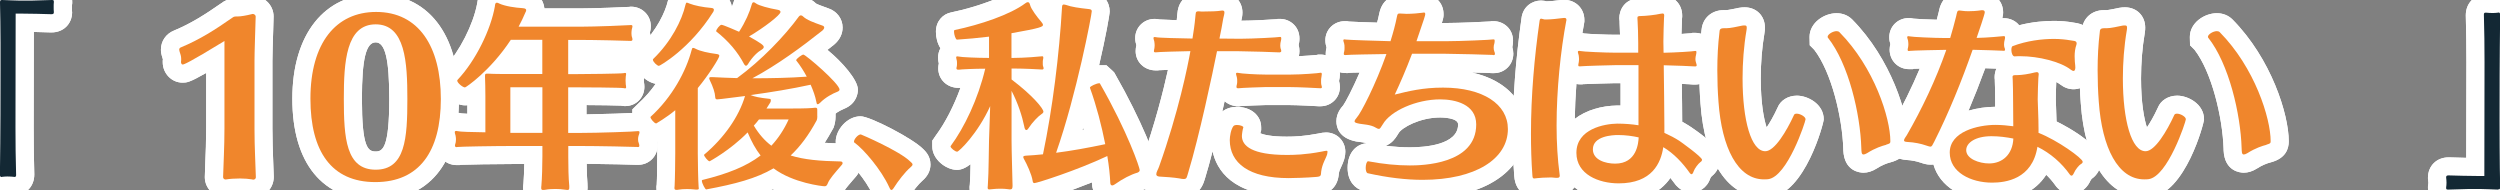 <?xml version="1.0" encoding="UTF-8"?>
<svg id="_レイヤー_2" data-name="レイヤー 2" xmlns="http://www.w3.org/2000/svg" viewBox="0 0 276.23 20.99">
  <rect x="0" y="0" width="276.23" height="20.99" fill="#808080" stroke="none"/>
  <defs>
    <style>
      .cls-1 {
        fill: #132834;
      }

      .cls-2 {
        fill: #f0862c;
      }

      .cls-3 {
        fill: #fff;
      }

      .cls-4 {
        isolation: isolate;
      }
    </style>
  </defs>
  <g id="_レイヤー_1-2" data-name="レイヤー 1">
    <g>
      <g>
        <g>
          <path class="cls-3" d="M.18,21.56c-1.22,0-2.18-.98-2.18-2.24.07-4.75.07-9.16.07-11.79,0-.2,0-4.99-.06-7.2,0-1.35.94-2.32,2.2-2.32h.2c.33.03.76.04,1.18.05.25,0,.51.01.74.02h1.07s2.3-.07,2.3-.07c1.32,0,2.28.94,2.28,2.18v.17l-.03.23s0,.08,0,.17c0,.11,0,.22,0,.32v.12s.02.14.02.14c0,1.3-.97,2.24-2.26,2.24h-.14c-.16-.01-1-.03-1.83-.05,0,1.22-.02,8.88-.02,10.57,0,1.39.02,3.6.07,5.18,0,1.32-.93,2.28-2.17,2.28h-.29c-.14-.03-.32-.04-.5-.04h-.02l-.11.05H.18Z"/>
          <path class="cls-3" d="M.18,21.56c-1.22,0-2.18-.98-2.18-2.24.07-4.75.07-9.16.07-11.79,0-.2,0-4.99-.06-7.2,0-1.35.94-2.32,2.2-2.32h.2c.33.03.76.04,1.18.05.25,0,.51.01.74.02h1.07s2.3-.07,2.3-.07c1.32,0,2.28.94,2.28,2.18v.17l-.03.23s0,.08,0,.17c0,.11,0,.22,0,.32v.12s.02.14.02.14c0,1.3-.97,2.24-2.26,2.24h-.14c-.16-.01-1-.03-1.83-.05,0,1.22-.02,8.88-.02,10.57,0,1.39.02,3.6.07,5.18,0,1.32-.93,2.28-2.17,2.28h-.29c-.14-.03-.32-.04-.5-.04h-.02l-.11.05H.18Z"/>
        </g>
        <g>
          <g>
            <path class="cls-3" d="M27.76,21.83l-.16-.02c-.34-.05-.74-.09-1.09-.09-.52,0-.99.04-1.25.09l-.16.02h-.16c-1.29,0-2.31-1.02-2.31-2.26.01-.51.03-.99.05-1.51.05-1.16.1-2.46.1-3.89v-6.11c-1.87,1.07-2.15,1.07-2.62,1.07-1.2,0-2.18-1.02-2.18-2.26v-.19l.02-.12s-.02-.09-.04-.14l-.08-.26c-.04-.15-.1-.38-.1-.67,0-.95.56-1.76,1.46-2.12,1.83-.76,3.37-1.73,5.25-3.04.12-.1.68-.51,1.56-.51h.18c.1,0,.5-.05,1.08-.2l.23-.07h.36c1.29-.01,2.33,1.01,2.33,2.27l-.04,1.46c-.04,1.29-.09,2.7-.09,3.45v7.48c0,1.36.05,2.54.09,3.68.02.56.04,1.11.06,1.64,0,1.3-1.02,2.32-2.29,2.32h-.22Z"/>
            <path class="cls-3" d="M27.76,21.83l-.16-.02c-.34-.05-.74-.09-1.09-.09-.52,0-.99.04-1.25.09l-.16.02h-.16c-1.29,0-2.31-1.02-2.31-2.26.01-.51.03-.99.05-1.51.05-1.16.1-2.46.1-3.89v-6.11c-1.87,1.07-2.15,1.07-2.62,1.07-1.2,0-2.18-1.02-2.18-2.26v-.19l.02-.12s-.02-.09-.04-.14l-.08-.26c-.04-.15-.1-.38-.1-.67,0-.95.56-1.76,1.46-2.12,1.83-.76,3.37-1.73,5.25-3.04.12-.1.68-.51,1.56-.51h.18c.1,0,.5-.05,1.08-.2l.23-.07h.36c1.29-.01,2.33,1.01,2.33,2.27l-.04,1.46c-.04,1.29-.09,2.7-.09,3.45v7.48c0,1.36.05,2.54.09,3.68.02.56.04,1.11.06,1.64,0,1.3-1.02,2.32-2.29,2.32h-.22Z"/>
          </g>
          <g>
            <path class="cls-3" d="M41.47,22.11c-5.83,0-9.17-4.08-9.17-11.2S35.84-.68,41.56-.68s9.15,4.45,9.15,11.62-3.37,11.18-9.24,11.18ZM41.51,4.68c-1.07,0-1.52,1.86-1.52,6.23,0,5.4.66,5.83,1.52,5.83.79,0,1.5-.44,1.5-5.81,0-4.38-.45-6.25-1.5-6.25Z"/>
            <path class="cls-3" d="M41.47,22.11c-5.83,0-9.17-4.08-9.17-11.2S35.84-.68,41.56-.68s9.15,4.45,9.15,11.62-3.37,11.18-9.24,11.18ZM41.51,4.68c-1.07,0-1.52,1.86-1.52,6.23,0,5.4.66,5.83,1.52,5.83.79,0,1.5-.44,1.5-5.81,0-4.38-.45-6.25-1.5-6.25Z"/>
          </g>
          <g>
            <path class="cls-3" d="M62.68,22.99c-.12,0-.29-.01-.52-.05l-.1-.02c-.13-.02-.33-.05-.68-.05-.29,0-.55.02-.76.05-.28.06-.52.06-.62.06-1.25,0-2.2-.94-2.2-2.2,0-.09,0-.29.04-.53.04-.49.07-1.34.09-2.13h-.96c-2.27,0-5.35.06-6.07.09l-.11.03h-.33c-1.22,0-2.18-.95-2.18-2.17,0-.29.06-.53.1-.69-.05-.19-.12-.46-.12-.79,0-1.2.95-2.13,2.15-2.13.14,0,.34,0,.58.07.1.01.31.02.65.04v-.95c-.08.02-.17.02-.24.02-1.26,0-2.86-1.29-2.86-2.75v-.85l.64-.66c1.58-1.67,3.12-4.69,3.54-6.98.25-2.05,2-2.11,2.2-2.11.39,0,.78.1,1.14.29.31.12,1.02.27,1.81.31,1.49.11,2.2,1.1,2.28,2.04h3.97c1.5,0,5.06-.14,5.43-.17l.13-.02h.05c1.22,0,2.18.96,2.18,2.14,0,.32-.06.57-.1.72.07.24.1.48.1.71,0,1.02-.67,1.85-1.59,2.1.54.38.89,1.02.89,1.75,0,.13-.02.32-.06.53,0,.01-.01.15-.01.15,0,.05.01.19.01.21.03.2.05.38.05.54,0,1.2-.93,2.13-2.11,2.13-.08,0-.26,0-.49-.05-.55-.03-2.42-.05-3.8-.06v1.03c2.03-.03,4.73-.13,5.34-.17l.09-.02h.25c1.26,0,2.2.94,2.2,2.13,0,.24-.04.49-.12.76.06.24.1.48.1.72,0,1.21-.95,2.15-2.15,2.15h-.19c-.27-.02-3.25-.09-5.5-.11.01.82.04,1.69.09,2.21v.1s.01.28.01.28c0,1.31-.93,2.26-2.22,2.26Z"/>
            <path class="cls-3" d="M62.68,22.99c-.12,0-.29-.01-.52-.05l-.1-.02c-.13-.02-.33-.05-.68-.05-.29,0-.55.02-.76.05-.28.06-.52.06-.62.06-1.25,0-2.2-.94-2.2-2.2,0-.09,0-.29.04-.53.04-.49.07-1.34.09-2.13h-.96c-2.27,0-5.35.06-6.07.09l-.11.03h-.33c-1.22,0-2.18-.95-2.18-2.17,0-.29.06-.53.1-.69-.05-.19-.12-.46-.12-.79,0-1.2.95-2.13,2.15-2.13.14,0,.34,0,.58.07.1.01.31.02.65.04v-.95c-.08.02-.17.02-.24.02-1.26,0-2.86-1.29-2.86-2.75v-.85l.64-.66c1.58-1.67,3.12-4.69,3.54-6.98.25-2.05,2-2.11,2.2-2.11.39,0,.78.1,1.14.29.31.12,1.02.27,1.81.31,1.49.11,2.2,1.1,2.28,2.04h3.97c1.5,0,5.06-.14,5.43-.17l.13-.02h.05c1.22,0,2.18.96,2.18,2.14,0,.32-.06.57-.1.72.07.24.1.48.1.71,0,1.02-.67,1.85-1.59,2.1.54.38.89,1.02.89,1.75,0,.13-.02.32-.06.53,0,.01-.01.15-.01.15,0,.05.01.19.01.21.03.2.05.38.05.54,0,1.2-.93,2.13-2.11,2.13-.08,0-.26,0-.49-.05-.55-.03-2.42-.05-3.8-.06v1.03c2.03-.03,4.73-.13,5.34-.17l.09-.02h.25c1.26,0,2.2.94,2.2,2.13,0,.24-.04.49-.12.76.06.24.1.48.1.72,0,1.21-.95,2.15-2.15,2.15h-.19c-.27-.02-3.25-.09-5.5-.11.01.82.04,1.69.09,2.21v.1s.01.28.01.28c0,1.31-.93,2.26-2.22,2.26Z"/>
          </g>
          <g>
            <path class="cls-3" d="M74.75,22.97c-1.27,0-2.22-.95-2.22-2.22v-.15l.03-.21c.04-.5.06-2.57.06-3.47v-1.28h-.11c-1.4,0-2.64-1.51-2.64-2.7v-.85l.64-.63c.75-.68,1.4-1.43,1.94-2.2-1.2-.22-2.31-1.44-2.31-2.65v-.83l.63-.67c1.78-1.72,2.74-3.78,3.03-5.02l.02-.1c.45-1.57,1.7-1.69,2.08-1.69.46,0,.82.15,1.1.27.19.07.89.25,1.81.33,1.11.13,1.91.88,2.06,1.85.14-.34.22-.62.28-.81l.03-.1c.39-1.17,1.34-1.59,2.1-1.59.47,0,.93.15,1.36.45.23.09.85.27,1.65.41.61.12,1.07.4,1.39.74.3-.12.59-.16.82-.16.62,0,1.21.25,1.66.7.13.09.85.35,1.35.53.95.31,1.59,1.15,1.59,2.12,0,.71-.33,1.38-.94,1.89-.23.19-.48.38-.74.58,1.66,1.36,3.37,3.33,3.37,4.4,0,.35-.11,1.55-1.55,2.12-.23.09-.61.28-.92.52v.33c0,.46-.09.83-.17,1.07l-.05.16-.08.14c-.3.55-.6,1.06-.9,1.53.54.03,1.15.06,1.82.07h0c1.21,0,2.18.96,2.18,2.18,0,.57-.21,1.12-.6,1.54l-.28.32c-.36.42-.82.95-.91,1.13-.35.96-1.18,1.56-2.21,1.56-.49,0-3.3-.33-5.73-1.67-1.97.93-4.25,1.48-6.97,1.99l-.18.03h-.19c-.15,0-.3-.01-.44-.04-.18.04-.38.07-.59.07-.14,0-.37,0-.64-.05-.03,0-.22-.02-.43-.02-.27,0-.48.02-.56.03-.28.06-.49.06-.6.06Z"/>
            <path class="cls-3" d="M74.75,22.97c-1.27,0-2.22-.95-2.22-2.22v-.15l.03-.21c.04-.5.06-2.57.06-3.47v-1.28h-.11c-1.4,0-2.64-1.51-2.64-2.7v-.85l.64-.63c.75-.68,1.4-1.43,1.94-2.2-1.2-.22-2.31-1.44-2.31-2.65v-.83l.63-.67c1.78-1.72,2.74-3.78,3.03-5.02l.02-.1c.45-1.57,1.7-1.69,2.08-1.69.46,0,.82.15,1.1.27.19.07.89.25,1.81.33,1.11.13,1.91.88,2.06,1.85.14-.34.22-.62.28-.81l.03-.1c.39-1.17,1.34-1.59,2.1-1.59.47,0,.93.15,1.36.45.23.09.85.27,1.65.41.61.12,1.07.4,1.39.74.3-.12.59-.16.82-.16.62,0,1.21.25,1.66.7.13.09.85.35,1.35.53.95.31,1.59,1.15,1.59,2.12,0,.71-.33,1.38-.94,1.89-.23.19-.48.38-.74.58,1.66,1.36,3.37,3.33,3.37,4.4,0,.35-.11,1.55-1.55,2.12-.23.09-.61.28-.92.52v.33c0,.46-.09.83-.17,1.07l-.05.16-.08.14c-.3.55-.6,1.06-.9,1.53.54.03,1.15.06,1.82.07h0c1.21,0,2.18.96,2.18,2.18,0,.57-.21,1.12-.6,1.54l-.28.32c-.36.42-.82.95-.91,1.13-.35.96-1.18,1.56-2.21,1.56-.49,0-3.3-.33-5.73-1.67-1.97.93-4.25,1.48-6.97,1.99l-.18.03h-.19c-.15,0-.3-.01-.44-.04-.18.04-.38.07-.59.07-.14,0-.37,0-.64-.05-.03,0-.22-.02-.43-.02-.27,0-.48.02-.56.03-.28.06-.49.06-.6.06Z"/>
          </g>
          <g>
            <path class="cls-3" d="M98.49,22.99c-.51,0-1.44-.18-2.02-1.38l-.05-.1c-.76-1.67-2.46-3.59-3.14-4.09-.59-.39-.94-1.03-.94-1.78,0-1.26,1.23-2.79,2.75-2.79,1.05,0,5.73,2.44,6.87,3.58.23.22.85.78.85,1.74,0,.69-.31,1.3-.92,1.82-.39.34-1.01,1.1-1.47,1.83-.63,1.01-1.49,1.17-1.95,1.17Z"/>
            <path class="cls-3" d="M98.49,22.99c-.51,0-1.44-.18-2.02-1.38l-.05-.1c-.76-1.67-2.46-3.59-3.14-4.09-.59-.39-.94-1.03-.94-1.78,0-1.26,1.23-2.79,2.75-2.79,1.05,0,5.73,2.44,6.87,3.58.23.22.85.78.85,1.74,0,.69-.31,1.3-.92,1.82-.39.34-1.01,1.1-1.47,1.83-.63,1.01-1.49,1.17-1.95,1.17Z"/>
          </g>
          <g>
            <path class="cls-3" d="M111.6,22.95c-.16,0-.36-.02-.59-.06-.12-.02-.28-.03-.45-.03-.21,0-.42,0-.53.02l-.22.03c-.21.03-.37.04-.48.04-1.25,0-2.2-.94-2.2-2.2v-.12l.03-.27c.04-.68.07-1.45.08-2.22-.5.39-1.01.63-1.5.63-1.23,0-2.73-1.19-2.73-2.57v-.66l.39-.57c1.04-1.4,2-3.28,2.72-5.26h-.07s-.12,0-.12,0c-1.31,0-2.26-.95-2.26-2.15,0-.18.02-.36.06-.55-.04-.16-.08-.38-.08-.64,0-.38.09-.73.26-1.04-.33-.53-.5-1.18-.5-1.82,0-1.18.78-1.95,1.65-2.13h0c2.95-.62,5.78-1.67,7.05-2.62.45-.33.94-.51,1.46-.51.7,0,1.59.37,2.04,1.38.41-.77,1.2-1.14,1.9-1.14.32,0,.59.07.74.11l.1.03.1.04c.51.19,1.66.31,2.04.35,1.45.13,2.12,1.25,2.12,2.23,0,.37-.44,2.81-1.17,5.96h.81l.67.61.19.19.13.23c2.85,4.97,4.67,9.58,4.67,10.57s-.64,1.85-1.63,2.18c-.58.17-1.29.54-1.99,1.03l-.12.08c-.31.19-.73.4-1.29.4-1.13,0-2.03-.8-2.2-1.95v-.1s-.03-.23-.03-.3c-2.69,1.08-5.69,2.09-6.37,2.09-.3,0-.59-.06-.86-.17-.45.61-1.15.9-1.83.9ZM119.59,14.39s.1-.02.15-.03c-.02-.09-.04-.17-.06-.26-.03.1-.06.19-.08.29Z"/>
            <path class="cls-3" d="M111.6,22.95c-.16,0-.36-.02-.59-.06-.12-.02-.28-.03-.45-.03-.21,0-.42,0-.53.02l-.22.03c-.21.03-.37.04-.48.04-1.25,0-2.2-.94-2.2-2.2v-.12l.03-.27c.04-.68.07-1.45.08-2.22-.5.39-1.01.63-1.5.63-1.23,0-2.73-1.19-2.73-2.57v-.66l.39-.57c1.04-1.4,2-3.28,2.72-5.26h-.07s-.12,0-.12,0c-1.31,0-2.26-.95-2.26-2.15,0-.18.02-.36.06-.55-.04-.16-.08-.38-.08-.64,0-.38.09-.73.26-1.04-.33-.53-.5-1.18-.5-1.82,0-1.18.78-1.95,1.65-2.13h0c2.95-.62,5.78-1.67,7.05-2.62.45-.33.94-.51,1.46-.51.7,0,1.59.37,2.04,1.38.41-.77,1.2-1.14,1.9-1.14.32,0,.59.07.74.11l.1.03.1.04c.51.19,1.66.31,2.04.35,1.45.13,2.12,1.25,2.12,2.23,0,.37-.44,2.81-1.17,5.96h.81l.67.61.19.19.13.23c2.85,4.97,4.67,9.58,4.67,10.57s-.64,1.85-1.63,2.18c-.58.17-1.29.54-1.99,1.03l-.12.08c-.31.19-.73.4-1.29.4-1.13,0-2.03-.8-2.2-1.95v-.1s-.03-.23-.03-.3c-2.69,1.08-5.69,2.09-6.37,2.09-.3,0-.59-.06-.86-.17-.45.61-1.15.9-1.83.9ZM119.59,14.39s.1-.02.15-.03c-.02-.09-.04-.17-.06-.26-.03.1-.06.19-.08.29Z"/>
          </g>
          <g>
            <path class="cls-3" d="M130.79,21.78c-.33,0-.62-.05-.9-.11-.32-.05-1.33-.14-1.87-.16-1.52-.12-2.27-1.23-2.27-2.26,0-.6.22-1.07.37-1.38l.05-.12c1.46-4.1,2.37-7.73,2.88-10.03-.46.02-.83.03-1,.04l-.11.02h-.22c-1.29,0-2.24-.94-2.24-2.13,0-.22.03-.44.08-.66-.06-.19-.13-.45-.13-.77,0-1.2.95-2.13,2.15-2.13.18,0,.35.02.53.06.28.02,1.02.05,1.91.08.02-.15.07-.72.07-.72.17-2.14,1.98-2.25,2.34-2.25h.12l.22.02h.32c.73,0,1.32-.04,1.47-.06l.17-.03c.09-.01.19-.02.31-.02,1.28,0,2.24.95,2.24,2.22,0,.37-.08.69-.13.9,1.11,0,3.37-.12,3.91-.17l.12-.03h.25c1.08,0,2.15.81,2.15,2.18,0,.3-.05.55-.09.7.06.22.09.45.09.67,0,.2-.03.39-.07.57.83-.04,1.71-.11,1.99-.14l.15-.04h.25c1.24,0,2.15.95,2.15,2.15,0,.28-.05.56-.09.72v.08c.04.17.09.38.09.63,0,1.2-.95,2.13-2.15,2.13h-.21c-.22-.02-2.38-.13-3.26-.13h-2.6c-.32,0-2.38.08-2.71.11l-.18.03h-.09c-.61-.01-1.14-.22-1.54-.57-.08.38-.17.76-.26,1.15.43-.34.99-.52,1.6-.52,1.57,0,2.7.95,2.7,2.26v.32s-.1.34-.1.34c.34.14,1.16.37,2.92.37.85,0,1.92-.04,3.47-.34l.1-.02c.23-.05.49-.1.78-.1,1.2,0,2.13.94,2.13,2.13,0,.25-.04.46-.07.59l-.05.22c-.09.31-.21.57-.32.81-.14.3-.25.53-.28.8-.11,1.41-.96,2.23-2.38,2.34-1.04.09-2.71.14-3.19.14-6.28,0-7.96-3-8.38-4.96-.27,1.06-.55,2.07-.82,2.95l-.07.22c-.47,1.64-1.66,1.88-2.33,1.88Z"/>
            <path class="cls-3" d="M130.79,21.78c-.33,0-.62-.05-.9-.11-.32-.05-1.33-.14-1.87-.16-1.52-.12-2.27-1.23-2.27-2.26,0-.6.22-1.07.37-1.38l.05-.12c1.46-4.1,2.37-7.73,2.88-10.03-.46.02-.83.03-1,.04l-.11.02h-.22c-1.29,0-2.24-.94-2.24-2.13,0-.22.03-.44.08-.66-.06-.19-.13-.45-.13-.77,0-1.2.95-2.13,2.15-2.13.18,0,.35.02.53.06.28.02,1.02.05,1.91.08.02-.15.07-.72.07-.72.17-2.14,1.98-2.25,2.34-2.25h.12l.22.02h.32c.73,0,1.32-.04,1.47-.06l.17-.03c.09-.01.19-.02.31-.02,1.28,0,2.24.95,2.24,2.22,0,.37-.08.69-.13.9,1.11,0,3.37-.12,3.91-.17l.12-.03h.25c1.08,0,2.15.81,2.15,2.18,0,.3-.05.55-.09.7.06.22.09.45.09.67,0,.2-.03.39-.07.57.83-.04,1.71-.11,1.99-.14l.15-.04h.25c1.24,0,2.15.95,2.15,2.15,0,.28-.05.56-.09.72v.08c.04.17.09.38.09.63,0,1.2-.95,2.13-2.15,2.13h-.21c-.22-.02-2.38-.13-3.26-.13h-2.6c-.32,0-2.38.08-2.71.11l-.18.03h-.09c-.61-.01-1.14-.22-1.54-.57-.08.38-.17.76-.26,1.15.43-.34.99-.52,1.6-.52,1.57,0,2.7.95,2.7,2.26v.32s-.1.34-.1.34c.34.14,1.16.37,2.92.37.85,0,1.92-.04,3.47-.34l.1-.02c.23-.05.49-.1.78-.1,1.2,0,2.13.94,2.13,2.13,0,.25-.04.46-.07.59l-.05.22c-.09.31-.21.57-.32.81-.14.3-.25.53-.28.8-.11,1.41-.96,2.23-2.38,2.34-1.04.09-2.71.14-3.19.14-6.28,0-7.96-3-8.38-4.96-.27,1.06-.55,2.07-.82,2.95l-.07.22c-.47,1.64-1.66,1.88-2.33,1.88Z"/>
          </g>
          <g>
            <path class="cls-3" d="M157.19,21.87c-1.98,0-4.17-.26-6.5-.77l-.12-.03c-.81-.23-1.67-1.01-1.67-2.52,0-1.78,1.06-2.64,2.1-2.72-.18-.07-.53-.12-.71-.14-.18-.02-.34-.04-.45-.06-1.9-.38-2.18-1.56-2.18-2.23,0-.89.52-1.49.76-1.76.26-.37,1.02-1.8,1.81-3.63-.54.01-.99.02-1.2.04l-.09.02h-.22c-1.3,0-2.24-.94-2.24-2.13,0-.22.03-.45.09-.67v-.04c-.06-.18-.13-.45-.13-.78,0-1.18.95-2.11,2.15-2.11h.26l.18.04c.38.03,1.83.08,3.13.12.1-.37.18-.71.24-1.02.39-1.86,1.84-2,2.27-2,.13,0,.31,0,.55.03.05,0,.1,0,.16.01.02,0,.05,0,.07,0,.51,0,1.14-.05,1.4-.09.17-.04.33-.06.5-.06,1.21,0,2.15.96,2.15,2.18,0,.27,0,.4-.19.99h.63c1.19,0,4.09-.12,4.73-.17l.11-.03h.25c1.08,0,2.15.81,2.15,2.18,0,.22-.03.45-.08.69.07.24.11.48.11.72,0,1.21-.95,2.15-2.15,2.15h-.21c-.15-.02-1.15-.05-2.24-.07,4.13.9,6.02,3.59,6.02,6.26,0,3.79-3.53,7.61-11.42,7.61ZM153.1,16.1c.94.12,1.83.18,2.68.18,1.6,0,5.33-.25,5.33-2.53,0-.75-1.78-.77-1.98-.77-2.24,0-4.25,1.12-4.6,1.74l-.17.27c-.15.24-.53.84-1.25,1.11Z"/>
            <path class="cls-3" d="M157.19,21.87c-1.98,0-4.17-.26-6.5-.77l-.12-.03c-.81-.23-1.67-1.01-1.67-2.52,0-1.78,1.06-2.64,2.1-2.72-.18-.07-.53-.12-.71-.14-.18-.02-.34-.04-.45-.06-1.9-.38-2.18-1.56-2.18-2.23,0-.89.52-1.49.76-1.76.26-.37,1.02-1.8,1.81-3.63-.54.01-.99.02-1.2.04l-.09.02h-.22c-1.3,0-2.24-.94-2.24-2.13,0-.22.03-.45.09-.67v-.04c-.06-.18-.13-.45-.13-.78,0-1.18.95-2.11,2.15-2.11h.26l.18.04c.38.03,1.83.08,3.13.12.1-.37.18-.71.24-1.02.39-1.86,1.84-2,2.27-2,.13,0,.31,0,.55.03.05,0,.1,0,.16.01.02,0,.05,0,.07,0,.51,0,1.14-.05,1.4-.09.17-.04.33-.06.5-.06,1.21,0,2.15.96,2.15,2.18,0,.27,0,.4-.19.99h.63c1.19,0,4.09-.12,4.73-.17l.11-.03h.25c1.08,0,2.15.81,2.15,2.18,0,.22-.03.45-.08.69.07.24.11.48.11.72,0,1.21-.95,2.15-2.15,2.15h-.21c-.15-.02-1.15-.05-2.24-.07,4.13.9,6.02,3.59,6.02,6.26,0,3.79-3.53,7.61-11.42,7.61ZM153.1,16.1c.94.12,1.83.18,2.68.18,1.6,0,5.33-.25,5.33-2.53,0-.75-1.78-.77-1.98-.77-2.24,0-4.25,1.12-4.6,1.74l-.17.27c-.15.24-.53.84-1.25,1.11Z"/>
          </g>
          <g>
            <path class="cls-3" d="M178.86,22.27c-2.02,0-3.72-.58-4.9-1.58-.41.59-1.1.96-1.92.96-.17,0-.37,0-.62-.04-.02,0-.14,0-.17,0-.39,0-.89.03-1.13.05-.28.04-.45.06-.59.06-.35,0-2.08-.11-2.22-2.31-.11-1.44-.16-2.97-.16-4.66,0-3.9.32-8.17.96-12.71.15-1.35,1.23-1.98,2.16-1.98.26,0,.48.05.62.09.33,0,.99-.07,1.41-.13l.15-.02h.1s.25-.02.25-.02c1.29,0,2.26.95,2.26,2.22v.19l-.04.25c-.06.33-.12.67-.18,1.02.07,0,.14.02.2.04.47.05,2.45.14,3.38.14h.58c-.01-.53-.03-1.01-.05-1.33v-.15c-.02-.15-.03-.26-.03-.35,0-.82.51-2.22,2.42-2.22.31,0,1.3-.11,1.56-.18l.17-.04c.31-.06.48-.07.62-.07,1.24,0,2.18.95,2.18,2.22,0,.09,0,.2-.02.33-.02.32-.04,1.05-.06,1.7.48-.03.88-.06,1.08-.08l.13-.04h.28c1.23,0,2.15.94,2.15,2.13,0,.23-.03.46-.09.72.05.15.11.4.11.71,0,1.21-.95,2.15-2.15,2.15h-.22c-.11-.02-.62-.04-1.25-.07.02,1.45.04,2.98.04,4.18.25.14.49.28.73.43,3.43,2.27,3.43,3.14,3.43,3.78,0,.71-.34,1.38-.92,1.83-.04.05-.09.12-.12.17-.38,1.17-1.34,1.61-2.12,1.61-.42,0-1.04-.12-1.6-.72l-.1-.1-.12-.16c-.16-.22-.32-.43-.48-.63-1.19,1.7-3.17,2.63-5.74,2.63ZM174.18,9.29c-.1,1.31-.16,2.61-.18,3.85,1.24-.97,2.96-1.45,4.67-1.48,0,0,.26,0,.39,0v-2.47h-.62c-.35,0-3.01.08-3.52.11l-.1.02h-.18c-.16,0-.31-.01-.46-.04Z"/>
            <path class="cls-3" d="M178.86,22.27c-2.02,0-3.72-.58-4.9-1.58-.41.59-1.1.96-1.92.96-.17,0-.37,0-.62-.04-.02,0-.14,0-.17,0-.39,0-.89.03-1.13.05-.28.04-.45.06-.59.06-.35,0-2.08-.11-2.22-2.31-.11-1.44-.16-2.97-.16-4.66,0-3.9.32-8.17.96-12.71.15-1.35,1.23-1.98,2.16-1.98.26,0,.48.05.62.09.33,0,.99-.07,1.41-.13l.15-.02h.1s.25-.02.25-.02c1.29,0,2.26.95,2.26,2.22v.19l-.04.25c-.06.33-.12.67-.18,1.02.07,0,.14.02.2.04.47.05,2.45.14,3.38.14h.58c-.01-.53-.03-1.01-.05-1.33v-.15c-.02-.15-.03-.26-.03-.35,0-.82.51-2.22,2.42-2.22.31,0,1.3-.11,1.56-.18l.17-.04c.31-.06.48-.07.62-.07,1.24,0,2.18.95,2.18,2.22,0,.09,0,.2-.02.33-.02.32-.04,1.05-.06,1.7.48-.03.88-.06,1.08-.08l.13-.04h.28c1.23,0,2.15.94,2.15,2.13,0,.23-.03.46-.09.72.05.15.11.4.11.71,0,1.21-.95,2.15-2.15,2.15h-.22c-.11-.02-.62-.04-1.25-.07.02,1.45.04,2.98.04,4.18.25.14.49.28.73.43,3.43,2.27,3.43,3.14,3.43,3.78,0,.71-.34,1.38-.92,1.83-.04.05-.09.12-.12.17-.38,1.17-1.34,1.61-2.12,1.61-.42,0-1.04-.12-1.6-.72l-.1-.1-.12-.16c-.16-.22-.32-.43-.48-.63-1.19,1.7-3.17,2.63-5.74,2.63ZM174.18,9.29c-.1,1.31-.16,2.61-.18,3.85,1.24-.97,2.96-1.45,4.67-1.48,0,0,.26,0,.39,0v-2.47h-.62c-.35,0-3.01.08-3.52.11l-.1.02h-.18c-.16,0-.31-.01-.46-.04Z"/>
          </g>
          <g>
            <path class="cls-3" d="M194.9,21.83c-3.94,0-6.56-3.9-7.01-10.42-.09-1.2-.14-2.43-.14-3.64,0-1.64.08-3.11.26-4.48.12-1.29,1.11-2.17,2.45-2.17h.26c.19,0,.76-.12,1.07-.18l.32-.07c.27-.05.49-.06.66-.06,1.3,0,2.24.94,2.24,2.24,0,.12,0,.36-.06.67-.26,1.51-.4,3.24-.4,4.95,0,2.68.33,4.45.65,5.41.33-.49.76-1.21,1.21-2.19.31-.78,1.14-1.32,2.13-1.32,1.21,0,2.97.93,2.97,2.62,0,.41-2.05,8.13-5.89,8.61-.21.03-.46.04-.71.04ZM205.9,19.08c-.36,0-2.13-.12-2.23-2.49v-.12c-.11-3.54-1.33-8.54-3.21-10.97l-.5-.5-.02-.92c0-1.54,1.58-2.62,2.99-2.62.66,0,1.26.24,1.71.68,4.3,4.35,6.23,10.5,6.23,13.48,0,.81-.33,1.86-1.93,2.3-.56.14-1.07.37-1.57.69-.51.32-.99.47-1.47.47Z"/>
            <path class="cls-3" d="M194.9,21.83c-3.94,0-6.56-3.9-7.01-10.42-.09-1.2-.14-2.43-.14-3.64,0-1.64.08-3.11.26-4.48.12-1.29,1.11-2.17,2.45-2.17h.26c.19,0,.76-.12,1.07-.18l.32-.07c.27-.05.49-.06.66-.06,1.3,0,2.24.94,2.24,2.24,0,.12,0,.36-.06.67-.26,1.51-.4,3.24-.4,4.95,0,2.68.33,4.45.65,5.41.33-.49.76-1.21,1.21-2.19.31-.78,1.14-1.32,2.13-1.32,1.21,0,2.97.93,2.97,2.62,0,.41-2.05,8.13-5.89,8.61-.21.03-.46.04-.71.04ZM205.9,19.08c-.36,0-2.13-.12-2.23-2.49v-.12c-.11-3.54-1.33-8.54-3.21-10.97l-.5-.5-.02-.92c0-1.54,1.58-2.62,2.99-2.62.66,0,1.26.24,1.71.68,4.3,4.35,6.23,10.5,6.23,13.48,0,.81-.33,1.86-1.93,2.3-.56.14-1.07.37-1.57.69-.51.32-.99.47-1.47.47Z"/>
          </g>
          <g>
            <path class="cls-3" d="M220.11,22.18c-3.29,0-5.81-1.62-6.48-4.01-.11.02-.22.02-.34.02-.42,0-.76-.11-1.08-.22l-.1-.03c-.29-.1-.86-.24-1.52-.27-1.55-.14-2.21-1.19-2.21-2.17,0-.71.33-1.2.55-1.53l.08-.11c1.17-2.04,2.23-4.18,3.11-6.28-.27,0-.51.02-.67.02l-.09.04h-.42c-1.21,0-2.15-.94-2.15-2.15,0-.2.03-.41.08-.62-.06-.18-.12-.44-.12-.76,0-1.18.94-2.11,2.13-2.11.14,0,.33,0,.56.06.38.04,1.59.1,2.56.12.08-.29.15-.58.22-.87l.03-.14c.38-1.81,1.72-2.01,2.28-2.01.15,0,.33.02.56.05.16.02.27.04.41.04.4,0,.77-.03,1.18-.09l.15-.02h.15c1.38,0,2.35.96,2.35,2.24,0,.13,0,.26-.09.63h.18c.64,0,1.27.27,1.68.78,1.51-.39,2.88-.48,3.86-.48.77,0,1.51.07,2.16.19,2.24.26,2.35,1.96,2.35,2.29,0,.18-.01.45-.12.78-.05.13-.1.31-.1.65,0,.29.03.54.04.74l.02.26v.22c0,1.59-1.11,2.42-2.2,2.42-.52,0-1.02-.18-1.49-.54-.11-.09-.25-.17-.42-.26-.02.52-.05,1.39-.05,1.94,0,.2.01.5.03.87.02.45.04.98.05,1.55,1.8.9,4.89,2.71,4.89,4.46,0,.75-.37,1.44-1.01,1.88-.04.06-.1.13-.12.17-.61,1.38-1.76,1.49-2.1,1.49-.74,0-1.43-.38-1.84-1.01-.28-.39-.6-.76-.96-1.1-1.19,1.85-3.26,2.87-5.98,2.87ZM219.35,7.54c-.61,1.66-1.22,3.21-1.85,4.69.94-.28,1.95-.42,2.95-.43,0-.24,0-.46,0-.64,0-.87-.02-1.76-.04-2.22v-.12c-.02-.12-.02-.23-.02-.32,0-.31.07-.63.2-.92-.34-.01-.77-.03-1.22-.04Z"/>
            <path class="cls-3" d="M220.11,22.18c-3.29,0-5.81-1.62-6.48-4.01-.11.02-.22.02-.34.02-.42,0-.76-.11-1.08-.22l-.1-.03c-.29-.1-.86-.24-1.52-.27-1.55-.14-2.21-1.19-2.21-2.17,0-.71.33-1.2.55-1.53l.08-.11c1.17-2.04,2.23-4.18,3.11-6.28-.27,0-.51.02-.67.02l-.09.04h-.42c-1.21,0-2.15-.94-2.15-2.15,0-.2.03-.41.08-.62-.06-.18-.12-.44-.12-.76,0-1.18.94-2.11,2.13-2.11.14,0,.33,0,.56.06.38.04,1.59.1,2.56.12.08-.29.15-.58.22-.87l.03-.14c.38-1.81,1.72-2.01,2.28-2.01.15,0,.33.02.56.05.16.02.27.04.41.04.4,0,.77-.03,1.18-.09l.15-.02h.15c1.38,0,2.35.96,2.35,2.24,0,.13,0,.26-.09.63h.18c.64,0,1.27.27,1.68.78,1.51-.39,2.88-.48,3.86-.48.77,0,1.51.07,2.16.19,2.24.26,2.35,1.96,2.35,2.29,0,.18-.01.45-.12.78-.05.13-.1.31-.1.65,0,.29.03.54.04.74l.02.26v.22c0,1.59-1.11,2.42-2.2,2.42-.52,0-1.02-.18-1.49-.54-.11-.09-.25-.17-.42-.26-.02.52-.05,1.39-.05,1.94,0,.2.01.5.03.87.02.45.04.98.05,1.55,1.8.9,4.89,2.71,4.89,4.46,0,.75-.37,1.44-1.01,1.88-.04.06-.1.13-.12.17-.61,1.38-1.76,1.49-2.1,1.49-.74,0-1.43-.38-1.84-1.01-.28-.39-.6-.76-.96-1.1-1.19,1.85-3.26,2.87-5.98,2.87ZM219.35,7.54c-.61,1.66-1.22,3.21-1.85,4.69.94-.28,1.95-.42,2.95-.43,0-.24,0-.46,0-.64,0-.87-.02-1.76-.04-2.22v-.12c-.02-.12-.02-.23-.02-.32,0-.31.07-.63.2-.92-.34-.01-.77-.03-1.22-.04Z"/>
          </g>
          <g>
            <path class="cls-3" d="M236.92,21.83c-3.94,0-6.56-3.9-7.01-10.42-.09-1.2-.14-2.43-.14-3.64,0-1.64.08-3.11.26-4.48.12-1.29,1.11-2.17,2.45-2.17h.26c.19,0,.76-.12,1.07-.18l.32-.07c.27-.05.49-.06.66-.06,1.3,0,2.24.94,2.24,2.24,0,.12,0,.36-.06.67-.26,1.51-.4,3.24-.4,4.95,0,2.68.33,4.45.65,5.41.33-.49.76-1.21,1.21-2.19.31-.78,1.14-1.32,2.13-1.32,1.21,0,2.97.93,2.97,2.62,0,.41-2.05,8.13-5.89,8.61-.21.03-.46.04-.71.04ZM247.92,19.08c-.36,0-2.13-.12-2.23-2.49v-.12c-.11-3.54-1.33-8.54-3.21-10.97l-.5-.5-.02-.92c0-1.54,1.58-2.62,2.99-2.62.66,0,1.26.24,1.71.68,4.3,4.35,6.23,10.5,6.23,13.48,0,.81-.33,1.86-1.93,2.3-.56.14-1.07.37-1.57.69-.51.32-.99.47-1.47.47Z"/>
            <path class="cls-3" d="M236.92,21.83c-3.94,0-6.56-3.9-7.01-10.42-.09-1.2-.14-2.43-.14-3.64,0-1.64.08-3.11.26-4.48.12-1.29,1.11-2.17,2.45-2.17h.26c.19,0,.76-.12,1.07-.18l.32-.07c.27-.05.49-.06.66-.06,1.3,0,2.24.94,2.24,2.24,0,.12,0,.36-.06.67-.26,1.51-.4,3.24-.4,4.95,0,2.68.33,4.45.65,5.41.33-.49.76-1.21,1.21-2.19.31-.78,1.14-1.32,2.13-1.32,1.21,0,2.97.93,2.97,2.62,0,.41-2.05,8.13-5.89,8.61-.21.03-.46.04-.71.04ZM247.92,19.08c-.36,0-2.13-.12-2.23-2.49v-.12c-.11-3.54-1.33-8.54-3.21-10.97l-.5-.5-.02-.92c0-1.54,1.58-2.62,2.99-2.62.66,0,1.26.24,1.71.68,4.3,4.35,6.23,10.5,6.23,13.48,0,.81-.33,1.86-1.93,2.3-.56.14-1.07.37-1.57.69-.51.32-.99.47-1.47.47Z"/>
          </g>
        </g>
        <g>
          <path class="cls-3" d="M275.91,22.95h-.08c-.33-.03-.76-.04-1.18-.05-.25,0-.51-.01-.74-.02h-1.07s-2.3.07-2.3.07c-1.32,0-2.27-.94-2.27-2.17v-.17l.03-.23s.02-.1.02-.17c0-.11-.02-.22-.03-.32l-.02-.13v-.13c0-1.3.97-2.24,2.26-2.24h.14c.16.01,1,.03,1.83.05,0-1.22.02-8.88.02-10.57,0-1.39-.02-3.6-.07-5.18,0-1.32.93-2.28,2.17-2.28h.29c.14.03.32.04.5.04.01,0,.02,0,.03,0l.11-.05h.5c1.22-.01,2.18.97,2.18,2.23-.07,4.74-.07,9.16-.07,11.79,0,.2,0,4.99.07,7.2,0,1.35-.94,2.32-2.2,2.32h-.12Z"/>
          <path class="cls-3" d="M275.91,22.95h-.08c-.33-.03-.76-.04-1.18-.05-.25,0-.51-.01-.74-.02h-1.07s-2.3.07-2.3.07c-1.32,0-2.27-.94-2.27-2.17v-.17l.03-.23s.02-.1.02-.17c0-.11-.02-.22-.03-.32l-.02-.13v-.13c0-1.3.97-2.24,2.26-2.24h.14c.16.01,1,.03,1.83.05,0-1.22.02-8.88.02-10.57,0-1.39-.02-3.6-.07-5.18,0-1.32.93-2.28,2.17-2.28h.29c.14.03.32.04.5.04.01,0,.02,0,.03,0l.11-.05h.5c1.22-.01,2.18.97,2.18,2.23-.07,4.74-.07,9.16-.07,11.79,0,.2,0,4.99.07,7.2,0,1.35-.94,2.32-2.2,2.32h-.12Z"/>
        </g>
      </g>
      <g>
        <g class="cls-4">
          <path class="cls-1" d="M1.54,19.54c-.2-.02-.46-.04-.73-.04-.2,0-.4.02-.57.04-.02,0-.04.02-.07.02-.11,0-.18-.09-.18-.24.07-4.73.07-9.13.07-11.79C.07,7.48.07,2.53,0,.26c0-.18.04-.26.2-.26h.04c.55.04,1.36.04,2,.07h1.14l2.35-.07c.18,0,.22.04.22.18v.07c-.02.13-.02.31-.02.51s0,.4.02.57v.04c0,.15-.09.2-.26.2-.33-.02-2.77-.07-3.54-.07h-.42c0,3.08-.02,9.26-.02,12.59,0,1.5.02,3.7.07,5.24,0,.15-.04.22-.18.22h-.07Z"/>
        </g>
        <g class="cls-4">
          <path class="cls-2" d="M27.92,19.83c-.42-.07-.92-.11-1.41-.11-.57,0-1.14.04-1.56.11h-.04c-.15,0-.26-.13-.26-.26.04-1.47.15-3.3.15-5.39V4.53c-3.98,2.44-4.49,2.6-4.62,2.6-.11,0-.18-.15-.18-.26v-.04c.02-.11.02-.22.02-.33,0-.31-.09-.53-.18-.81-.02-.09-.04-.15-.04-.2,0-.15.09-.22.2-.26,2.07-.86,3.76-1.94,5.65-3.26.09-.07.2-.15.42-.15h.18c.37,0,.99-.11,1.58-.26.02,0,.07-.02.09-.02.15,0,.33.11.33.29-.04,1.52-.13,3.85-.13,4.91v7.48c0,2.09.11,3.78.15,5.37,0,.11-.09.26-.29.26h-.07Z"/>
          <path class="cls-2" d="M34.3,10.91c0-6.16,2.82-9.59,7.26-9.59,4.71,0,7.15,3.83,7.15,9.62s-2.38,9.18-7.24,9.18-7.17-3.41-7.17-9.2ZM45.01,10.94c0-4.05-.22-8.25-3.5-8.25s-3.52,4.18-3.52,8.23c0,4.33.24,7.83,3.52,7.83s3.5-3.48,3.5-7.81Z"/>
          <path class="cls-2" d="M70.44,16.24c-.29-.02-4.29-.11-6.51-.11h-1.14v1.21c0,.92.02,2.38.11,3.21v.18c0,.2-.04.26-.22.26-.07,0-.18-.02-.33-.04-.26-.04-.59-.07-.97-.07s-.77.02-1.14.09c-.09.02-.18.02-.24.02-.15,0-.2-.07-.2-.2,0-.07,0-.18.02-.29.07-.77.11-2.24.11-3.23v-1.14h-2.97c-2.46,0-6.16.07-6.4.11-.04,0-.09.02-.11.02-.13,0-.18-.07-.18-.18,0-.09.04-.2.07-.29.02-.11.04-.26.04-.42,0-.11-.02-.24-.04-.37-.02-.11-.09-.26-.09-.4,0-.07.04-.13.15-.13.04,0,.09,0,.15.02.22.07,1.54.11,3.08.13v-4c0-.75-.02-1.67-.04-2.11v-.11c0-.22.04-.26.22-.26h.15c.57.04,2.05.04,2.99.04h2.97v-3.78h-3.48c-2.27,3.45-4.97,5.26-5.06,5.26-.26,0-.86-.51-.86-.75,0-.02,0-.04.02-.07,2.05-2.16,3.7-5.61,4.14-8.14.02-.22.04-.4.22-.4.07,0,.15.02.26.09.68.31,1.78.46,2.58.51.31.02.4.11.4.22,0,.09-.04.18-.07.22-.24.55-.48,1.08-.77,1.61h6.8c1.61,0,5.43-.15,5.61-.18h.04c.09,0,.13.07.13.13,0,.11-.04.22-.07.33-.02.13-.04.29-.04.42,0,.18.02.33.04.4.04.11.07.2.07.29,0,.11-.04.18-.18.18h-.02c-.26-.02-3.94-.11-5.65-.11h-1.25v3.78h.88c.7,0,5.02-.04,5.28-.11.04-.02.09-.02.13-.02.09,0,.11.04.11.13,0,.07-.02.18-.04.29,0,.07-.02.22-.02.4s.02.35.02.44c.02.11.04.22.04.31s-.02.13-.11.13c-.04,0-.09,0-.13-.02-.26-.07-4.58-.09-5.28-.09h-.88v5.04h1.14c2.2,0,6.36-.15,6.54-.2h.07c.09,0,.13.04.13.13s-.04.22-.09.33c-.04.13-.07.26-.07.42,0,.18.02.33.07.42.04.11.07.22.07.31s-.04.15-.15.15h-.04ZM59.93,9.64h-3.54v5.04h3.54v-5.04Z"/>
          <path class="cls-2" d="M74.62,12.17c-.97.81-2.11,1.47-2.11,1.47-.22,0-.64-.53-.64-.7,0-.02.02-.04.02-.04,2.38-2.16,3.92-5.04,4.53-7.37.04-.15.07-.24.15-.24.07,0,.15.02.31.11.51.26,1.34.44,2.31.57.22.02.29.11.29.2,0,.24-1.19,2.13-2.38,3.56v7.26c0,.68.04,3.01.09,3.63,0,.09.02.15.02.2,0,.09-.04.13-.22.13-.07,0-.18,0-.31-.02-.18-.02-.46-.04-.77-.04-.33,0-.7.02-.95.07-.09.02-.15.02-.22.02-.18,0-.22-.07-.22-.22,0-.07.02-.13.02-.22.04-.62.07-2.84.07-3.61v-4.75ZM72.82,7.28c-.22,0-.68-.46-.68-.68,0-.04.02-.07.04-.09,1.98-1.91,3.17-4.27,3.56-5.98.04-.15.07-.24.15-.24.04,0,.15.04.31.11.51.2,1.43.4,2.42.48.2.02.26.11.26.2s-.04.2-.09.26c-2.55,4.05-5.88,5.94-5.99,5.94ZM90.31,12.87c0,.2-.04.35-.07.42-.9,1.67-1.83,2.9-2.88,3.89,1.47.46,3.24.62,5.52.66.13,0,.22.07.22.18,0,.07-.02.13-.09.2-.79.92-1.36,1.54-1.56,2.07-.09.24-.2.29-.35.29-.2,0-3.46-.35-5.63-1.98-1.91,1.12-4.25,1.74-7.44,2.33-.11.02-.48-.7-.48-.95,0-.04.02-.09.04-.09,2.79-.68,4.86-1.5,6.45-2.71-.55-.7-1.01-1.54-1.43-2.55-1.96,2-4.2,3.19-4.2,3.19-.2,0-.62-.57-.62-.7v-.02c2.22-1.87,3.85-4.2,4.53-6.49-2.75.35-2.95.37-3.08.37-.11,0-.22-.04-.22-.29-.02-.42-.2-1.03-.62-1.89-.02-.07-.04-.11-.04-.15,0-.11.09-.13.22-.13h.11c.9.04,1.83.09,2.75.11,2.66-1.94,5.28-4.67,6.84-6.82.04-.04.11-.11.2-.11.07,0,.15.02.24.11.42.4,1.14.66,2.13,1.01.15.04.22.13.22.22,0,.11-.09.24-.22.35-2.22,1.76-4.95,3.78-7.72,5.26,2.02,0,4.07-.04,6.01-.18-.33-.62-.73-1.25-1.17-1.8v-.02c0-.15.64-.62.79-.62.26,0,4,3.21,4,3.87,0,.09-.07.18-.29.26-.4.15-1.25.57-1.87,1.21-.11.11-.2.15-.26.15-.09,0-.13-.15-.15-.31-.11-.57-.33-1.19-.62-1.85-2.11.46-4.42.84-6.64,1.14.4.18,1.03.31,2.09.42.13,0,.15.09.15.15,0,.09-.02.18-.04.22-.15.24-.29.48-.44.7h2.6c1.85,0,2.35-.04,2.79-.09h.04c.18,0,.18.13.18.29v.66ZM84.39,5.19c0,.09-.07.2-.22.29-.42.24-1.01.75-1.54,1.63-.07.09-.13.15-.2.15s-.13-.04-.2-.15c-.73-1.39-1.74-2.57-3.08-3.63-.02,0-.02-.02-.02-.04,0-.18.4-.7.59-.7s1.78.7,1.94.77c.7-1.08,1.17-2.16,1.41-3.04.04-.13.09-.22.2-.22.07,0,.15.04.26.13.33.24,1.41.53,2.4.7.22.04.31.13.31.24,0,.33-1.8,1.72-3.48,2.71,1.34.75,1.63.97,1.63,1.17ZM83.86,13.2c-.18.24-.37.46-.57.68.57.95,1.21,1.67,1.94,2.22.75-.81,1.39-1.76,1.91-2.9h-3.28Z"/>
          <path class="cls-2" d="M98.49,20.99c-.11,0-.18-.18-.24-.31-.88-1.94-2.84-4.22-3.85-4.93-.04-.02-.04-.07-.04-.11,0-.26.44-.79.75-.79.04,0,4.29,1.83,5.46,2.99.13.13.26.22.26.33,0,.09-.07.18-.22.31-.64.55-1.39,1.54-1.85,2.27-.11.18-.2.24-.26.24Z"/>
          <path class="cls-2" d="M109.43,11.68c-1.41,3.12-3.48,5.08-3.67,5.08-.24,0-.73-.42-.73-.57v-.04c1.52-2.05,3.04-5.21,3.83-8.56-1.19,0-2.66.07-2.91.11h-.09c-.13,0-.18-.07-.18-.15,0-.07.02-.15.04-.22.02-.09.02-.2.02-.31,0-.13,0-.26-.02-.33-.02-.11-.07-.24-.07-.33s.02-.13.13-.13c.04,0,.09,0,.15.02.26.07,2.07.15,3.28.15h.07v-2.35c-1.23.15-2.44.26-3.54.33-.15,0-.33-.57-.33-.88,0-.09.02-.18.07-.18,2.82-.59,6.12-1.69,7.83-2.97.09-.07.18-.11.26-.11.11,0,.2.09.26.35.11.42.75,1.28,1.23,1.83.13.15.18.26.18.33,0,.2-.22.35-3.48.92v2.73h.2c1.19,0,2.99-.15,3.17-.18h.04c.09,0,.11.07.11.15,0,.07-.02.15-.04.24-.02.07-.02.22-.02.35s0,.26.02.33c.04.09.07.18.07.24,0,.09-.04.15-.15.15h-.04c-.26-.02-1.96-.11-3.15-.11h-.2v1.21c2.38,1.8,3.52,3.23,3.52,3.56,0,.09-.07.18-.24.29-.31.2-.97.86-1.41,1.54-.09.15-.18.2-.24.2-.13,0-.2-.22-.22-.37-.24-1.17-.7-2.6-1.41-3.96v5.5c0,1.17.09,3.85.11,4.97,0,.29-.04.42-.29.42-.09,0-.2-.02-.33-.04-.15-.02-.42-.04-.7-.04-.33,0-.66.02-.81.04-.2.02-.33.04-.42.04-.15,0-.2-.04-.2-.2,0-.07.02-.15.02-.26.11-1.65.09-3.83.13-4.93l.13-3.87ZM120.43,9.68c0-.15.75-.48,1.01-.48.04,0,.07,0,.09.02,3.1,5.41,4.4,9.33,4.4,9.57,0,.11-.07.22-.26.29-.7.2-1.61.66-2.51,1.3-.11.07-.2.11-.26.11-.13,0-.2-.09-.22-.24-.04-.92-.15-1.94-.33-3.01-3.41,1.61-7.79,2.99-8.05,2.99-.09,0-.18-.04-.2-.24-.11-.73-.64-1.85-.97-2.44-.04-.09-.07-.15-.07-.2,0-.11.11-.13.29-.15.59-.02,1.23-.09,1.89-.15,1.06-5.06,1.8-11.02,2.11-16.33.02-.15.07-.22.18-.22.07,0,.15.02.24.04.59.22,1.47.35,2.53.46.24.02.33.09.33.24,0,.37-1.67,9.18-3.94,15.64,1.72-.22,3.54-.55,5.43-.95-.4-2.02-.95-4.18-1.69-6.23v-.02Z"/>
          <path class="cls-2" d="M141.42,5.79c-.26-.02-3.59-.13-4.53-.13h-2.42c-.48,2.4-1.96,9.4-3.19,13.44-.15.46-.13.68-.48.68-.13,0-.29-.02-.51-.07-.51-.09-1.63-.18-2.18-.2-.26-.02-.35-.13-.35-.26,0-.24.22-.57.31-.84,2.16-6.07,3.17-11.13,3.46-12.76-1.21.02-3.59.09-3.79.13h-.09c-.11,0-.15-.04-.15-.13s.02-.18.04-.24c.02-.13.04-.26.04-.4,0-.15-.02-.31-.04-.44-.02-.11-.09-.26-.09-.35s.04-.13.15-.13c.02,0,.07,0,.13.02.22.07,2.73.13,4.03.15.13-.84.24-1.52.31-2.33.07-.51-.02-.68.37-.68.07,0,.15.02.26.02h.4c.55,0,1.41-.02,1.8-.09.07,0,.11-.02.15-.02.2,0,.24.09.24.22,0,.2-.09.44-.13.66-.11.68-.26,1.47-.42,2.22.81,0,1.63.02,2.13.02h.22c1.28,0,4.16-.15,4.33-.2h.04c.09,0,.11.07.11.18,0,.09-.02.18-.04.26-.04.13-.07.33-.07.51,0,.13.02.24.04.33.04.09.07.2.07.26,0,.09-.04.15-.15.15h-.02ZM137.37,14.1c-.07.2-.15.73-.15.95.02,1.06,1.1,2.07,4.97,2.07.77,0,2.02-.02,3.85-.37.22-.04.4-.09.51-.09.09,0,.13.02.13.13,0,.07-.02.15-.04.26-.13.46-.55,1.03-.66,1.91-.04.42.02.55-.55.59-1.01.09-2.62.13-3.04.13-4.42,0-6.51-1.69-6.51-4.2,0-.42.13-1.19.4-1.54.07-.09.22-.13.4-.13.33,0,.7.13.7.26v.02ZM145.86,9.75c-.26-.02-2.49-.13-3.43-.13h-2.6c-.33,0-2.73.09-2.97.13h-.09c-.11,0-.15-.07-.15-.15,0-.07.02-.18.04-.24.04-.13.04-.26.04-.4,0-.15,0-.31-.04-.44-.02-.11-.09-.26-.09-.35s.04-.13.15-.13c.02,0,.07,0,.13.02.24.07,1.98.18,2.97.18h2.79c1.17,0,3.1-.15,3.28-.2h.07c.07,0,.09.07.09.15s-.02.22-.04.31c-.04.15-.04.31-.04.48,0,.13,0,.26.02.35.02.11.07.22.07.29,0,.09-.04.13-.15.13h-.04Z"/>
          <path class="cls-2" d="M165,6.07c-.26-.02-4.31-.13-5.28-.13h-3.7c-.66,1.74-1.32,3.26-1.91,4.51,1.5-.37,3.08-.77,5.33-.77,4.42,0,7.17,1.83,7.17,4.58,0,3.28-3.56,5.61-9.42,5.61-1.83,0-3.87-.24-6.07-.73-.15-.04-.22-.31-.22-.59,0-.35.11-.73.26-.73h.02c1.63.31,3.19.46,4.6.46,1.25,0,7.33-.09,7.33-4.53,0-2.24-2.33-2.77-3.98-2.77-2.64,0-5.5,1.28-6.34,2.75-.22.33-.29.51-.44.51-.09,0-.18-.04-.33-.13-.55-.35-1.45-.37-1.8-.44-.33-.07-.55-.11-.55-.26,0-.11.09-.24.26-.44.42-.44,2.07-3.61,3.26-7-1.41.02-4.27.07-4.47.11h-.09c-.11,0-.15-.04-.15-.13s.02-.18.04-.24c.04-.13.04-.29.04-.44s0-.33-.04-.46c-.02-.11-.09-.24-.09-.35,0-.07.02-.11.15-.11.02,0,.07.02.13.02.22.04,3.61.15,4.93.18.31-.99.55-1.89.7-2.66.07-.31.07-.4.31-.4.09,0,.22,0,.4.02.09,0,.22.02.37.02.57,0,1.43-.07,1.8-.13.04,0,.07-.02.11-.02.11,0,.15.07.15.18,0,.15-.09.42-.97,2.99h3.41c1.39,0,4.91-.15,5.08-.2h.04c.09,0,.11.07.11.18,0,.09-.02.2-.04.29-.04.09-.07.26-.07.44,0,.15.02.31.07.42.04.09.07.2.07.26,0,.09-.04.15-.15.15h-.04Z"/>
          <path class="cls-2" d="M173.07,2.24c-.64,3.37-1.08,7.66-1.08,11.64,0,1.89.11,3.72.33,5.35,0,.07.02.13.02.18,0,.18-.09.24-.31.24-.09,0-.2,0-.33-.02-.11-.02-.26-.02-.46-.02-.48,0-1.12.04-1.36.07-.15.02-.26.04-.35.04-.18,0-.2-.09-.22-.44-.11-1.5-.15-3.01-.15-4.53,0-4.16.37-8.38.95-12.43.02-.2.09-.26.18-.26s.2.07.37.09h.24c.48,0,1.28-.09,1.72-.15.07,0,.15-.02.2-.02.18,0,.26.04.26.22v.07ZM183.9,14.68c.64.29,1.17.57,1.65.88.07.04,2.51,1.78,2.51,2.09,0,.07-.04.18-.18.26-.24.18-.64.7-.75,1.03-.07.22-.15.31-.24.31-.07,0-.11-.07-.18-.13-.77-1.1-1.76-2.16-2.93-2.86-.26,1.74-1.23,4-4.93,4-2.2,0-4.67-.99-4.67-3.37,0-2.66,3.12-3.21,4.51-3.23.86,0,1.65.07,2.35.18v-6.64h-2.62c-.33,0-3.56.09-3.81.13h-.09c-.11,0-.13-.04-.13-.13s.02-.18.04-.26c.02-.13.04-.26.04-.42,0-.13-.02-.29-.04-.42-.02-.11-.09-.26-.09-.35s.04-.13.15-.13c.02,0,.07,0,.13.02.24.07,2.77.18,3.79.18h2.6v-1.06c0-.92-.04-1.91-.07-2.42,0-.15-.02-.26-.02-.35,0-.18.07-.22.42-.22.46,0,1.65-.13,2.07-.24.13-.02.22-.04.29-.04.13,0,.18.07.18.22,0,.07-.02.18-.02.29-.02.44-.07,1.87-.07,2.6,0,.15.02.59.02,1.23,1.28-.02,3.32-.15,3.48-.2h.04c.09,0,.11.04.11.13s-.02.2-.04.29c-.04.15-.07.33-.07.48,0,.13.02.26.07.4.02.09.07.2.07.26,0,.09-.04.15-.15.15h-.04c-.24-.02-2.29-.11-3.45-.13.02,2.07.07,4.88.07,6.69v.79ZM178.79,14.92c-.64,0-2.79.11-2.79,1.58,0,1.17,1.39,1.58,2.46,1.58,2.4,0,2.57-2.29,2.6-2.9-.68-.15-1.45-.26-2.27-.26Z"/>
          <path class="cls-2" d="M190.72,3.12c.48,0,1.23-.18,1.78-.29.11-.02.2-.02.26-.02.2,0,.24.07.24.24,0,.07,0,.15-.02.26-.31,1.8-.44,3.65-.44,5.35,0,4.66.95,8.05,2.51,8.05,1.03,0,2.35-2.22,3.17-4,.04-.11.15-.15.31-.15.37,0,.97.33.97.62,0,.24-2,6.36-4.14,6.62-.15.02-.31.02-.46.02-2.9,0-4.66-3.5-5.02-8.56-.09-1.17-.13-2.33-.13-3.5,0-1.41.07-2.84.24-4.22.02-.18,0-.42.46-.42h.26ZM208.41,16c-.44.11-1.21.35-2.11.92-.18.11-.31.15-.4.15-.24,0-.22-.33-.24-.73-.11-3.7-1.39-9.29-3.7-12.19-.02-.02-.02-.07-.02-.09,0-.26.57-.62.99-.62.13,0,.24.04.31.11,3.87,3.92,5.63,9.51,5.63,12.06,0,.22-.07.26-.46.37Z"/>
          <path class="cls-2" d="M221.39,5.61c-.24-.02-2.38-.09-3.43-.11-1.23,3.5-2.62,6.93-4.25,10.17-.2.37-.24.53-.42.53-.11,0-.29-.07-.55-.15-.42-.15-1.19-.33-2.05-.37-.24-.02-.31-.07-.31-.18,0-.13.15-.33.31-.57,1.65-2.86,3.21-6.12,4.36-9.42h-.2c-.33,0-3.59.07-3.83.11-.04,0-.07.02-.09.02-.13,0-.15-.07-.15-.15,0-.07.02-.15.04-.22.02-.11.04-.24.04-.37,0-.15-.02-.31-.04-.44-.02-.11-.09-.24-.09-.35,0-.07.04-.11.13-.11.04,0,.09,0,.15.02.24.07,2.82.18,3.83.18h.64c.24-.79.46-1.61.66-2.4.11-.46.09-.64.37-.64.09,0,.2.02.35.04.15.02.35.04.62.04.4,0,.88-.02,1.47-.11h.09c.2,0,.26.09.26.24,0,.2-.66,2.13-.9,2.82,1.19-.02,2.84-.18,2.99-.2h.04c.09,0,.11.07.11.18,0,.07-.02.15-.04.24-.04.11-.07.33-.07.51,0,.13.02.24.04.31.04.09.07.18.07.26,0,.07-.04.13-.15.13h-.02ZM225.24,14.68c2.09.81,4.88,2.82,4.88,3.19,0,.09-.04.18-.2.26-.2.11-.62.62-.77.99-.09.2-.18.29-.26.29-.07,0-.13-.04-.18-.11-.92-1.3-2.16-2.38-3.59-3.08-.57,3.59-3.52,3.96-5.02,3.96-2.33,0-4.67-1.14-4.67-3.32,0-2.33,3.12-3.06,5.06-3.06.68,0,1.34.07,1.96.15,0-1.06-.02-2.13-.02-2.79,0-.9-.02-1.83-.04-2.31,0-.15-.02-.26-.02-.35,0-.13.04-.2.33-.2h.18c.51,0,1.32-.13,1.92-.29.09-.02.18-.04.24-.04.18,0,.22.11.22.24s-.04.29-.04.44c-.02.42-.07,1.63-.07,2.33,0,.55.09,1.89.09,3.28v.42ZM220.04,15.05c-1.78,0-2.79.73-2.79,1.54,0,.97,1.45,1.47,2.53,1.47,1.47,0,2.6-.99,2.68-2.75-.77-.15-1.56-.26-2.42-.26ZM229.31,7.42c0,.31-.09.42-.2.42-.09,0-.2-.07-.29-.13-1.14-.9-3.61-1.5-5.57-1.5-.22,0-.44,0-.64.02h-.02c-.22,0-.35-.4-.35-.7,0-.22.04-.4.15-.44,1.58-.59,3.23-.79,4.55-.79.7,0,1.32.07,1.78.15.33.07.73.02.73.33,0,.04,0,.09-.02.15-.15.42-.2.88-.2,1.28,0,.44.04.81.07,1.08v.13Z"/>
          <path class="cls-2" d="M232.74,3.12c.48,0,1.23-.18,1.78-.29.11-.02.2-.02.26-.02.2,0,.24.07.24.24,0,.07,0,.15-.02.26-.31,1.8-.44,3.65-.44,5.35,0,4.66.95,8.05,2.51,8.05,1.03,0,2.35-2.22,3.17-4,.04-.11.15-.15.31-.15.37,0,.97.33.97.62,0,.24-2,6.36-4.14,6.62-.15.02-.31.02-.46.02-2.9,0-4.66-3.5-5.02-8.56-.09-1.17-.13-2.33-.13-3.5,0-1.41.07-2.84.24-4.22.02-.18,0-.42.46-.42h.26ZM250.43,16c-.44.11-1.21.35-2.11.92-.18.11-.31.15-.4.15-.24,0-.22-.33-.24-.73-.11-3.7-1.39-9.29-3.7-12.19-.02-.02-.02-.07-.02-.09,0-.26.57-.62.99-.62.13,0,.24.04.31.11,3.87,3.92,5.63,9.51,5.63,12.06,0,.22-.07.26-.46.37Z"/>
        </g>
        <g class="cls-4">
          <path class="cls-1" d="M275.99,20.95c-.55-.04-1.36-.04-2-.07h-1.14l-2.35.07c-.18,0-.22-.04-.22-.18v-.07c.02-.13.04-.31.04-.51s-.02-.4-.04-.57v-.04c0-.15.09-.2.26-.2.33.02,2.77.07,3.54.07h.42c0-3.08.02-9.26.02-12.59,0-1.5-.02-3.7-.07-5.24,0-.15.04-.22.18-.22h.07c.2.02.46.04.73.04.2,0,.4-.02.57-.04.02,0,.04-.02.07-.02.11,0,.18.09.18.24-.07,4.73-.07,9.13-.07,11.79,0,.04,0,5,.07,7.26,0,.18-.04.26-.2.26h-.04Z"/>
        </g>
      </g>
    </g>
  </g>
</svg>